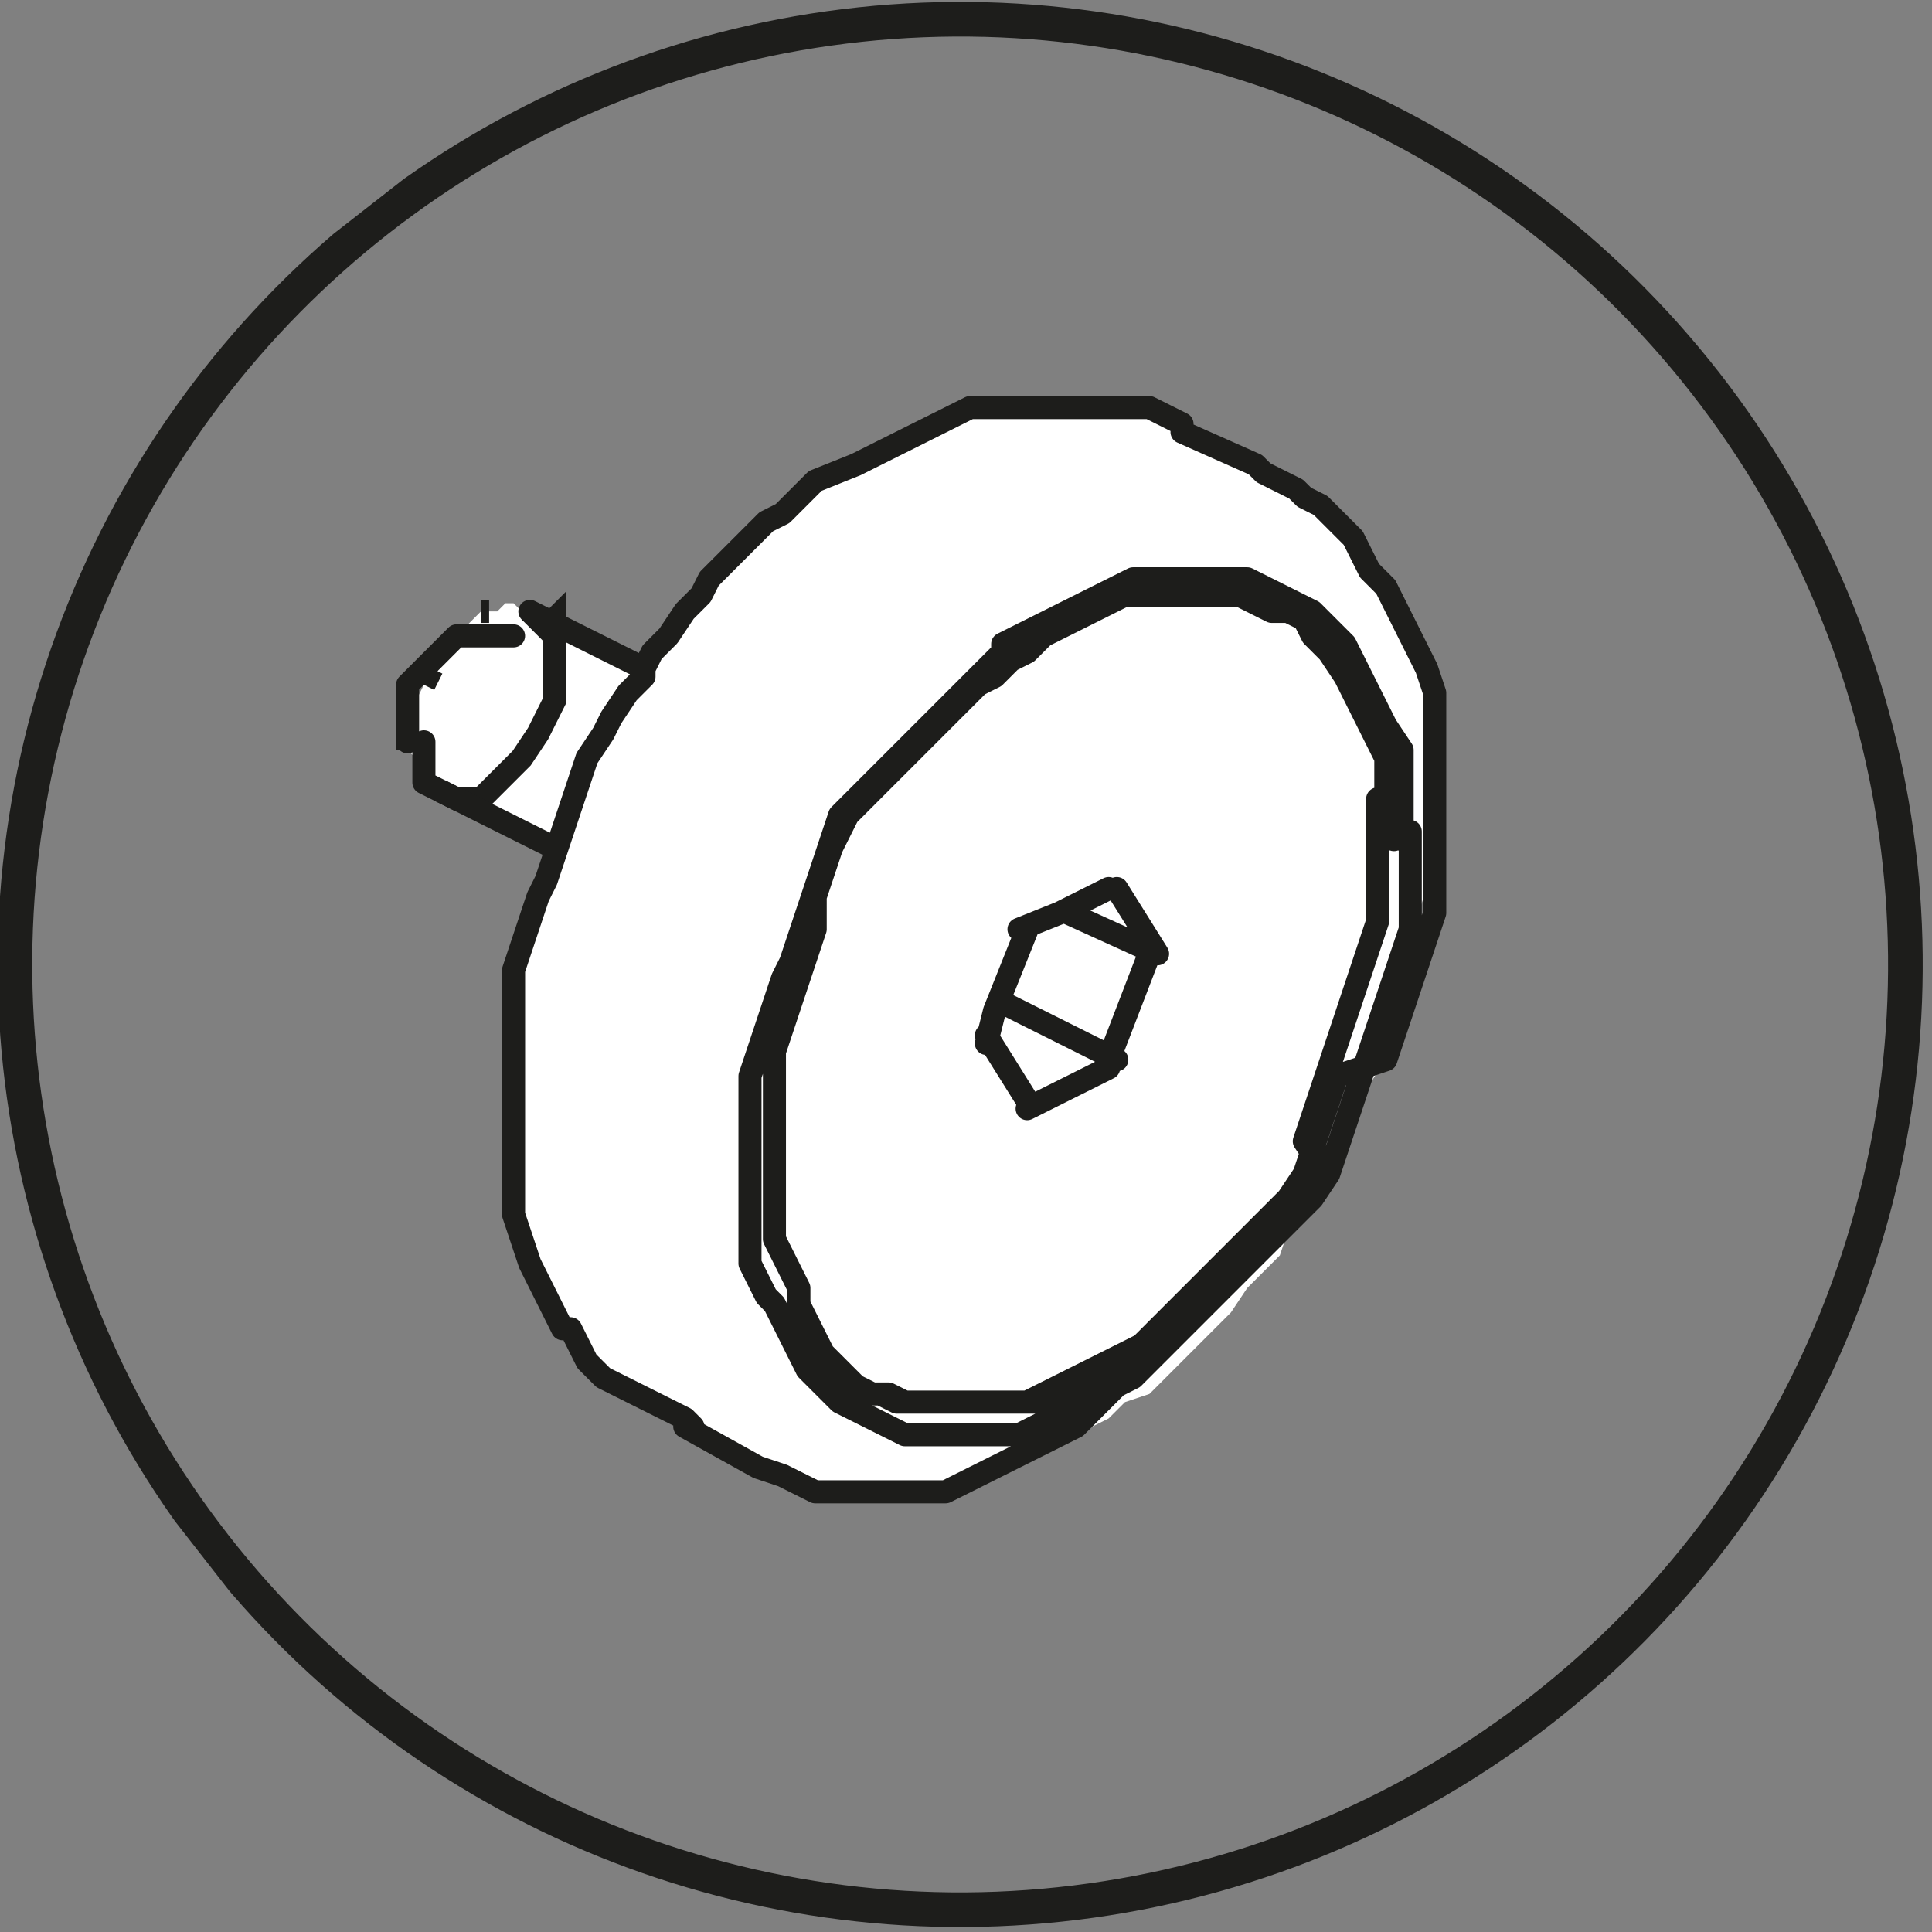 <svg xmlns="http://www.w3.org/2000/svg" xmlns:xlink="http://www.w3.org/1999/xlink" id="Layer_1" x="0px" y="0px" viewBox="0 0 23.7 23.7" style="enable-background:new 0 0 23.7 23.7;" xml:space="preserve"><rect x="0" y="0" width="23.7" height="23.7" fill="#808080" stroke="none"/><style type="text/css">	.st0{fill:#FFFFFF;}	.st1{fill:none;stroke:#1D1D1B;stroke-width:0.283;stroke-miterlimit:10;}	.st2{fill:none;stroke:#1D1D1B;stroke-width:0.283;stroke-linecap:round;stroke-linejoin:round;stroke-miterlimit:10;}			.st3{clip-path:url(#SVGID_00000128475758719988887780000002468077658361981600_);fill:none;stroke:#1D1D1B;stroke-width:0.425;stroke-miterlimit:10;}</style><polygon class="st0" points="12.1,12.7 12.3,12.3 13.6,13 12.6,13.6 "></polygon><polygon class="st0" points="11,17.2 10.8,17.1 10.8,17.1 10.6,17 10.5,16.9 10.3,16.8 10.2,16.6 10.1,16.5 10,16.4 9.9,16.2  9.8,16 9.7,15.8 9.6,15.6 9.6,15.4 9.5,15.2 9.5,15 9.4,14.8 9.4,14.5 9.4,14.3 9.4,14 9.4,13.8 9.4,13.5 9.5,13.3 9.5,13 9.6,12.8  9.6,12.5 9.7,12.2 9.8,12 9.9,11.7 10,11.4 10.1,11.2 10.2,10.9 10.3,10.6 10.5,10.4 10.6,10.1 10.8,9.9 10.9,9.7 11.1,9.4  11.3,9.2 11.4,9 11.6,8.8 11.8,8.6 12,8.4 12.2,8.3 12.4,8.1 12.6,8 12.8,7.8 13,7.7 13.2,7.6 13.4,7.5 13.6,7.4 13.8,7.3 14,7.3  14.2,7.2 14.4,7.2 14.6,7.2 14.7,7.2 14.9,7.2 15.1,7.2 15.3,7.3 15.4,7.3 15.6,7.4 15.6,7.4 15.7,7.4 15.8,7.5 16,7.6 16.1,7.8  16.2,7.9 16.3,8 16.4,8.2 16.5,8.4 16.6,8.5 16.7,8.7 16.8,8.9 16.8,9.1 16.9,9.4 16.9,9.6 16.9,9.8 17,10.1 17,10.3 17,10.6  16.9,10.8 16.9,11.1 16.9,11.3 16.8,11.6 16.8,11.9 16.7,12.1 16.6,12.4 16.5,12.7 16.4,12.9 16.3,13.2 16.2,13.4 16.1,13.7 16,14  15.8,14.2 15.7,14.5 15.5,14.7 15.4,14.9 15.2,15.1 15,15.4 14.8,15.6 14.7,15.8 14.5,15.9 14.3,16.1 14.1,16.3 13.9,16.4  13.7,16.6 13.5,16.7 13.3,16.8 13.1,16.9 12.9,17 12.7,17.1 12.5,17.2 12.3,17.2 12.1,17.2 11.9,17.3 11.7,17.3 11.5,17.3  11.3,17.3 11.2,17.2 "></polygon><polygon class="st0" points="14.2,11.7 13.6,10.9 13.1,11.2 12.6,11.4 12.3,12.3 12.1,12.7 12.6,13.6 13.6,13 "></polygon><polygon class="st0" points="13.1,11.2 14.2,11.7 13.6,10.9 "></polygon><polygon class="st0" points="13.1,11.2 14.2,11.7 13.6,13 12.3,12.3 12.6,11.4 "></polygon><polygon class="st0" points="10.9,17.4 11.1,17.5 11.3,17.5 11.5,17.5 11.7,17.5 11.9,17.5 12.1,17.5 12.3,17.5 12.5,17.4  12.7,17.4 12.9,17.3 13.1,17.2 13.3,17.1 13.5,17 13.7,16.9 13.9,16.7 14.1,16.6 14.3,16.4 14.5,16.2 14.7,16.1 14.9,15.9  15.1,15.7 15.2,15.5 15.4,15.2 15.6,15 15.8,14.8 15.9,14.5 16.1,14.3 16.2,14 16.3,13.8 16.5,13.5 16.6,13.2 16.7,13 16.8,12.7  16.9,12.4 16.9,12.1 17,11.9 17.1,11.6 17.1,11.3 17.2,11.1 17.2,10.8 17.2,10.5 17.2,10.3 17.2,10 17.2,9.8 17.2,9.5 17.1,9.3  17.1,9.1 17,8.9 16.9,8.7 16.9,8.5 16.8,8.3 16.7,8.1 16.6,7.9 16.5,7.8 16.3,7.7 16.2,7.5 16.1,7.4 15.9,7.3 15.8,7.2 15.6,7.2  15.4,7.1 15.2,7 15.1,7 14.9,7 14.7,7 14.5,7 14.3,7 14.1,7.1 13.9,7.1 13.7,7.2 13.5,7.3 13.3,7.4 13.1,7.5 12.9,7.6 12.7,7.7  12.5,7.9 12.3,8 12.1,8.2 11.9,8.4 11.7,8.6 11.5,8.8 11.3,9 11.1,9.2 10.9,9.4 10.8,9.6 10.6,9.9 10.5,10.1 10.3,10.4 10.2,10.6  10,10.9 9.9,11.2 9.8,11.4 9.7,11.7 9.6,12 9.5,12.3 9.5,12.5 9.4,12.8 9.3,13.1 9.3,13.3 9.3,13.6 9.3,13.9 9.2,14.1 9.2,14.4  9.3,14.6 9.3,14.9 9.3,15.1 9.3,15.3 9.4,15.5 9.5,15.8 9.5,16 9.6,16.1 9.7,16.3 9.8,16.5 9.9,16.6 10,16.8 10.2,16.9 10.3,17  10.5,17.2 10.6,17.2 10.8,17.3 "></polygon><polygon class="st0" points="10.4,18.3 10.2,18.3 10,18.2 9.8,18.2 9.6,18.1 9.4,18 9.3,18 9.3,18 8.4,17.5 8.3,17.5 8.1,17.4  7.9,17.3 7.7,17.1 7.6,17 7.4,16.8 7.3,16.6 7.1,16.5 7,16.3 6.9,16.1 6.8,15.9 6.7,15.6 6.6,15.4 6.5,15.2 6.4,14.9 6.4,14.7  6.3,14.4 6.3,14.1 6.2,13.9 6.2,13.6 6.2,13.3 6.2,13 6.2,12.7 6.3,12.5 6.3,12.2 6.4,11.9 6.4,11.6 6.5,11.3 6.6,11 6.7,10.7  6.8,10.4 6.8,10.4 6.9,10.2 7,9.9 7.1,9.6 7.2,9.3 7.4,9 7.5,8.8 7.7,8.5 7.8,8.3 7.9,8.2 8,8 8.2,7.8 8.4,7.5 8.6,7.3 8.7,7.1  9,6.8 9.2,6.6 9.4,6.4 9.6,6.3 9.8,6.1 10,5.9 10.2,5.8 10.5,5.6 10.7,5.5 10.9,5.4 11.2,5.2 11.4,5.2 11.7,5.1 11.9,5 12.1,4.9  12.3,4.9 12.6,4.9 12.8,4.9 13,4.9 13.2,4.9 13.5,4.9 13.7,4.9 13.9,5 14.1,5 14.3,5.1 14.5,5.2 14.5,5.2 15.4,5.7 15.4,5.7  15.6,5.7 15.7,5.9 15.9,6 16.1,6.1 16.3,6.3 16.4,6.4 16.6,6.6 16.7,6.8 16.8,7 17,7.2 17.1,7.4 17.2,7.6 17.3,7.8 17.3,8.1  17.4,8.3 17.5,8.6 17.5,8.9 17.5,9.1 17.6,9.4 17.6,9.7 17.6,9.8 17.6,10.1 17.5,10.4 17.5,10.7 17.5,10.9 17.4,11.2 17.4,11.5  17.3,11.8 17.2,12.1 17.2,12.4 17.1,12.7 17,13 16.8,13.3 16.7,13.5 16.6,13.8 16.5,14.1 16.3,14.3 16.2,14.6 16,14.9 15.8,15.1  15.7,15.4 15.5,15.6 15.3,15.8 15.1,16.1 14.9,16.3 14.7,16.5 14.5,16.7 14.3,16.9 14.1,17.1 13.8,17.2 13.6,17.4 13.4,17.5  13.1,17.7 12.9,17.8 12.7,17.9 12.4,18 12.2,18.1 12,18.2 11.7,18.2 11.5,18.3 11.3,18.3 11,18.3 10.8,18.3 10.6,18.3 "></polygon><polygon class="st0" points="6.8,10.4 5.4,9.7 5.4,9.7 5.4,9.8 5.6,9.8 5.7,9.8 5.8,9.7 5.9,9.7 6.1,9.6 6.2,9.5 6.3,9.4 6.4,9.3  6.5,9.1 6.6,9 6.7,8.8 6.7,8.7 6.8,8.5 6.8,8.3 6.8,8.2 6.8,8 6.8,7.9 6.7,7.8 6.7,7.7 6.6,7.6 6.5,7.5 7.9,8.2 7.8,8.3 7.7,8.5  7.5,8.8 7.4,9 7.2,9.3 7.1,9.6 7,9.9 6.9,10.2 6.8,10.4 "></polygon><polygon class="st0" points="5.4,9.7 5.3,9.7 5.2,9.6 5.2,9.6 5.2,9.6 5.1,9.5 5.1,9.4 5.1,9.4 5.1,9.3 5,9.2 5,9.1 5,8.9 5.1,8.8  5.1,8.7 5.1,8.6 5.2,8.4 5.2,8.4 5.3,8.2 5.3,8.2 5.4,8.1 5.4,7.9 5.5,7.8 5.6,7.8 5.6,7.8 5.7,7.7 5.8,7.6 5.8,7.6 5.9,7.5  5.9,7.5 6,7.5 6,7.5 6.1,7.5 6.2,7.4 6.3,7.4 6.4,7.5 6.4,7.5 6.4,7.5 6.4,7.5 6.5,7.5 6.5,7.5 6.6,7.6 6.7,7.7 6.7,7.8 6.8,7.9  6.8,8 6.8,8.2 6.8,8.3 6.8,8.5 6.7,8.7 6.7,8.8 6.6,9 6.5,9.1 6.4,9.3 6.3,9.4 6.2,9.5 6.1,9.6 5.9,9.7 5.8,9.7 5.7,9.8 5.6,9.8  5.4,9.8 "></polygon><path class="st1" d="M5.9,7.5L5.9,7.5 M5.6,7.8L5.6,7.8 M5.3,8.2L5.2,8.4 M5,9.1l0,0.1 M5.1,9.4L5.1,9.4 M5.2,9.6L5.2,9.6 M5.4,9.7 L5.4,9.7l0.2,0.1l0.1,0l0.1,0l0.1,0l0.1-0.1l0.1-0.1l0.1-0.1l0.1-0.1l0.1-0.1L6.6,9l0.1-0.2l0.1-0.2l0-0.2l0-0.2l0-0.2l0-0.2l0-0.1 l0-0.1L6.7,7.7L6.6,7.6L6.5,7.5 M6.4,7.5L6.4,7.5L6.4,7.5 M6,7.5L6,7.5l-0.1,0"></path><path class="st2" d="M9.3,18L9.3,18l0.3,0.1l0.2,0.1l0.2,0.1l0.2,0l0.2,0l0.2,0l0.2,0l0.2,0l0.2,0l0.2,0l0.2,0l0.2-0.1l0.2-0.1 l0.2-0.1l0.2-0.1l0.2-0.1l0.2-0.1l0.2-0.1l0.2-0.1l0.2-0.2l0.2-0.2l0.2-0.2l0.2-0.2l0.2-0.2l0.2-0.2l0.2-0.2l0.2-0.2l0.2-0.2 l0.2-0.2l0.2-0.2l0.2-0.3l0.2-0.3l0.2-0.3l0.1-0.3l0.1-0.3l0.1-0.3l0.1-0.3L17,13l0.1-0.3l0.1-0.3l0.1-0.3l0.1-0.3l0.1-0.3l0.1-0.3 l0-0.3l0-0.3l0-0.3l0-0.3l0-0.3 M17.6,9.8V9.7l0-0.3l0-0.3l0-0.3l0-0.3l-0.1-0.3l-0.1-0.2l-0.1-0.2l-0.1-0.2l-0.1-0.2L17,7.2L16.8,7 l-0.1-0.2l-0.1-0.2l-0.2-0.2l-0.2-0.2l-0.2-0.1L15.9,6l-0.2-0.1l-0.2-0.1l-0.1-0.1 M15.4,5.7l-0.9-0.4 M8.4,17.5L9.3,18 M14.5,5.2 L14.5,5.2l-0.2-0.1L14.1,5L13.9,5l-0.2,0l-0.2,0l-0.2,0l-0.2,0h-0.2l-0.2,0l-0.2,0l-0.2,0L11.9,5l-0.2,0.1l-0.2,0.1l-0.2,0.1 l-0.2,0.1l-0.2,0.1l-0.2,0.1l-0.2,0.1L10,5.9L9.8,6.1L9.6,6.3L9.4,6.4L9.2,6.6L9,6.8L8.7,7.1L8.6,7.3L8.4,7.5L8.2,7.8L8,8L7.9,8.2 l0,0.1L7.7,8.5L7.5,8.8L7.4,9L7.2,9.3L7.1,9.6L7,9.9l-0.1,0.3l-0.1,0.3l0,0l-0.1,0.3L6.6,11l-0.1,0.3l-0.1,0.3l-0.1,0.3l0,0.3l0,0.3 l0,0.3l0,0.3l0,0.3v0.3l0,0.3l0,0.3l0,0.3l0,0.3l0.1,0.3l0.1,0.3l0.1,0.2l0.1,0.2l0.1,0.2l0.1,0.2L7,16.3l0.1,0.2l0.1,0.2l0.2,0.2 L7.6,17l0.2,0.1l0.2,0.1l0.2,0.1l0.2,0.1l0.1,0.1 M7.9,8.2L6.5,7.5l0,0 M5.4,9.7l1.4,0.7 M17.2,10.3l0-0.3l0-0.2l0-0.2l0-0.2l0-0.2 L17,8.9l-0.1-0.2l-0.1-0.2l-0.1-0.2l-0.1-0.2l-0.1-0.2l-0.1-0.1l-0.1-0.1l-0.1-0.1l-0.1-0.1l-0.2-0.1l-0.2-0.1l-0.2-0.1l-0.2-0.1 l-0.2,0l-0.2,0l-0.2,0l-0.2,0l-0.2,0l-0.2,0l-0.2,0l-0.2,0.1l-0.2,0.1l-0.2,0.1l-0.2,0.1l-0.2,0.1l-0.2,0.1l-0.2,0.1l-0.2,0.1 L12.3,8l-0.2,0.2l-0.2,0.2l-0.2,0.2l-0.2,0.2L11.3,9l-0.2,0.2l-0.2,0.2l-0.2,0.2l-0.2,0.2l-0.2,0.2l-0.1,0.3l-0.1,0.3l-0.1,0.3 l-0.1,0.3l-0.1,0.3l-0.1,0.3L9.6,12l-0.1,0.3l-0.1,0.3l-0.1,0.3l-0.1,0.3l0,0.3l0,0.3l0,0.3l0,0.3v0.3l0,0.2l0,0.2l0,0.2l0,0.2 l0.1,0.2l0.1,0.2L9.5,16l0.1,0.2l0.1,0.2l0.1,0.2l0.1,0.2l0.1,0.1l0.1,0.1l0.1,0.1l0.1,0.1l0.2,0.1l0.2,0.1l0.2,0.1l0.2,0.1l0.2,0 l0.2,0l0.2,0l0.2,0l0.2,0l0.2,0l0.2,0l0.2-0.1l0.2-0.1l0.2-0.1l0.2-0.1l0.2-0.1l0.2-0.1l0.2-0.1l0.2-0.2l0.2-0.2l0.2-0.2l0.2-0.2 l0.2-0.2l0.2-0.2l0.2-0.2l0.2-0.2l0.2-0.2l0.2-0.2l0.2-0.2l0.2-0.3l0.1-0.3l0.1-0.3l0.1-0.3l0.1-0.3l0.1-0.3l0.1-0.3l0.1-0.3 l0.1-0.3l0.1-0.3l0.1-0.3l0-0.3l0-0.3l0-0.3l0-0.3L17.2,10.3z M17.1,10.3l0-0.2l0-0.2l0-0.2l0-0.2l0-0.2L16.9,9l-0.1-0.2l-0.1-0.2 l-0.1-0.2l-0.1-0.2l-0.1-0.2l-0.1-0.1l-0.1-0.1l-0.1-0.1l-0.1-0.1l-0.2-0.1l-0.1,0l-0.1,0h0l-0.2-0.1l-0.2-0.1l-0.2,0l-0.2,0l-0.2,0 l-0.2,0l-0.2,0l-0.2,0l-0.2,0l-0.2,0.1l-0.2,0.1l-0.2,0.1l-0.2,0.1L13,7.7l-0.2,0.1L12.6,8l-0.2,0.1l-0.2,0.2L12,8.4l-0.2,0.2 l-0.2,0.2L11.4,9l-0.2,0.2l-0.2,0.2l-0.2,0.2l-0.2,0.2l-0.2,0.2l-0.1,0.2l-0.1,0.2l-0.1,0.3l-0.1,0.3L10,11.4l-0.1,0.3L9.8,12 l-0.1,0.3l-0.1,0.3l-0.1,0.3L9.5,13l0,0.3l0,0.3l0,0.3l0,0.3v0.2l0,0.2l0,0.2l0,0.2l0,0.2l0.1,0.2l0.1,0.2l0.1,0.2L9.8,16l0.1,0.2 l0.1,0.2l0.1,0.2l0.1,0.1l0.1,0.1l0.1,0.1l0.1,0.1l0.2,0.1l0.1,0l0.1,0l0.2,0.1l0.2,0l0.2,0l0.2,0l0.2,0l0.2,0l0.2,0l0.2,0l0.2,0 l0.2-0.1l0.2-0.1l0.2-0.1l0.2-0.1l0.2-0.1l0.2-0.1l0.2-0.1l0.2-0.2l0.2-0.2l0.2-0.2l0.2-0.2l0.2-0.2l0.2-0.2l0.2-0.2l0.2-0.2 l0.2-0.2l0.2-0.2l0.2-0.2l0.1-0.2l0.1-0.3l0.1-0.3l0.1-0.3l0.1-0.3l0.1-0.3l0.1-0.3l0.1-0.3l0.1-0.3l0.1-0.3l0-0.3l0-0.3l0-0.3 l0-0.3L17.1,10.3 M17,10.3l0-0.2l0-0.2l0-0.2l0-0.2l0-0.2l-0.1-0.2l-0.1-0.2l-0.1-0.2l-0.1-0.2l-0.1-0.2L16.3,8l-0.1-0.1l-0.1-0.1 L16,7.6l-0.1-0.1l-0.2-0.1 M15.6,7.4L15.6,7.4 M10.8,17.1l0.2,0.1l0.2,0l0.2,0l0.2,0l0.2,0l0.2,0l0.2,0l0.2,0l0.2,0l0.2-0.1l0.2-0.1 l0.2-0.1l0.2-0.1l0.2-0.1l0.2-0.1l0.2-0.1l0.2-0.2l0.2-0.2l0.2-0.2l0.2-0.2l0.2-0.2l0.2-0.2l0.2-0.2l0.2-0.2l0.2-0.2l0.2-0.2 l0.2-0.2L16,14l0.1-0.3l0.1-0.3l0.1-0.3l0.1-0.3l0.1-0.3l0.1-0.3l0.1-0.3l0.1-0.3l0.1-0.3l0-0.3l0-0.3l0-0.3l0-0.3l0-0.3 M13.6,13 l0.5-1.3 M14.2,11.7l-0.5-0.8 M13.6,10.9l-0.6,0.3l-0.5,0.2 M12.6,11.4l-0.4,1l-0.1,0.4 M12.1,12.7l0.5,0.8 M12.6,13.6l1-0.5  M13.1,11.2l1.1,0.5 M12.3,12.3l1.4,0.7 M5,9.1l0-0.1l0-0.1l0-0.1l0-0.1l0-0.1l0,0l0-0.1l0,0l0-0.1l0.1-0.1l0.1-0.1l0.1-0.1l0.1-0.1 l0,0h0l0.1-0.1l0.1-0.1l0,0l0.1,0h0l0,0l0.1,0h0l0,0l0.1,0l0.1,0l0.1,0l0.1,0l0,0l0.1,0l0,0l0,0 M5.4,9.7L5.4,9.7L5.4,9.7L5.2,9.6 l0,0l0,0l0,0l0-0.1l0,0l0-0.1l0-0.1l0-0.1l0,0l0-0.1"></path><g>	<defs>		<rect id="SVGID_1_" width="23.7" height="23.7"></rect>	</defs>	<clipPath id="SVGID_00000024699615099268393510000011174036034470933642_">		<use xlink:href="#SVGID_1_" style="overflow:visible;"></use>	</clipPath>			<ellipse transform="matrix(0.788 -0.615 0.615 0.788 -4.777 9.79)" style="clip-path:url(#SVGID_00000024699615099268393510000011174036034470933642_);fill:none;stroke:#1D1D1B;stroke-width:0.425;stroke-miterlimit:10;" cx="11.8" cy="11.8" rx="11.6" ry="11.6"></ellipse></g></svg>